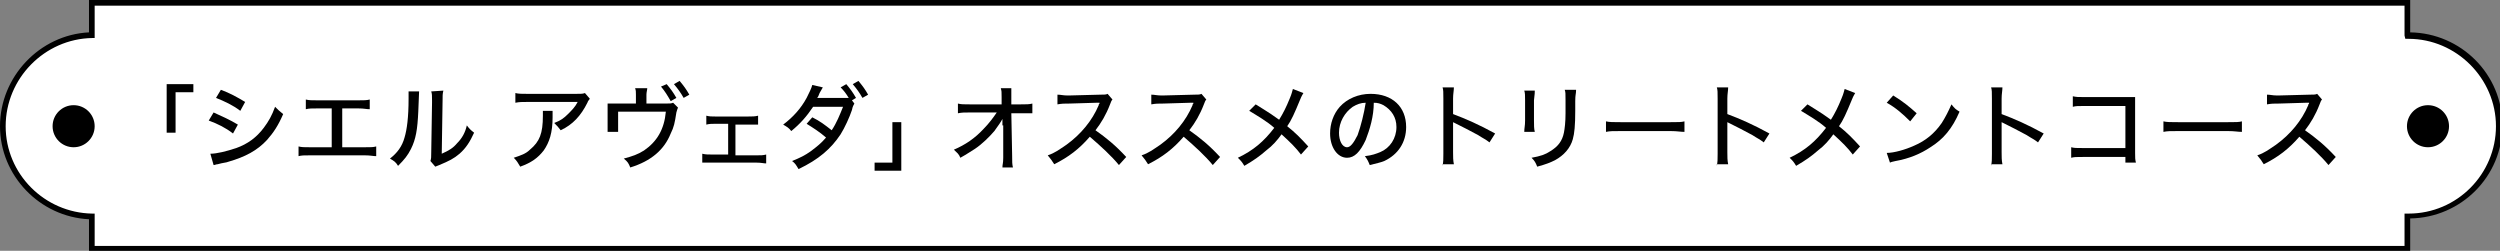 <?xml version="1.0" encoding="utf-8"?>
<!-- Generator: Adobe Illustrator 23.0.2, SVG Export Plug-In . SVG Version: 6.00 Build 0)  -->
<svg version="1.1" id="レイヤー_1" xmlns="http://www.w3.org/2000/svg" xmlns:xlink="http://www.w3.org/1999/xlink" x="0px"
	 y="0px" viewBox="0 0 309 31" width="309" height="31" style="enable-background:new 0 0 309 31;" xml:space="preserve">
<rect x="0" y="0" width="309" height="31" fill="#808080" stroke="none"/>
<style type="text/css">
	.st0{fill:#FFFFFF;}
</style>
<g>
	<g>
		<path class="st0" d="M297.7,4.4c-0.1,0-0.1,0-0.2,0v-4H11.4v4c-6.1,0.1-11,5.1-11,11.2s4.9,11.1,11,11.2v4h286.2v-4
			c0.1,0,0.1,0,0.2,0c6.2,0,11.2-5,11.2-11.2C308.9,9.4,303.9,4.4,297.7,4.4z"/>
		<path d="M297.9,31.1H11v-4C4.9,26.8,0,21.7,0,15.6S4.9,4.3,11,4V0h286.9v4c6.3,0.1,11.4,5.2,11.4,11.5s-5.1,11.4-11.4,11.5V31.1z
			 M11.7,30.4h285.5v-4h0.5c6,0,10.8-4.9,10.8-10.8s-4.9-10.8-10.8-10.8h-0.4l-0.1-0.4V0.7H11.7v4h-0.3C5.5,4.8,0.7,9.7,0.7,15.6
			s4.8,10.7,10.7,10.8h0.3V30.4z"/>
	</g>
	<circle cx="9.1" cy="15.6" r="2.6"/>
	<circle cx="300.1" cy="15.6" r="2.6"/>
</g>
<g>
	<path d="M20.6,16.4v-6h3.3v1h-2.2v5H20.6z"/>
	<path d="M26.4,13.9c1.1,0.5,2,0.9,3,1.5l-0.6,1.1c-0.9-0.7-1.9-1.2-3-1.6L26.4,13.9z M26,19c0.8,0,2-0.3,3.2-0.7
		c1.4-0.5,2.5-1.3,3.4-2.5c0.6-0.8,1-1.5,1.4-2.6c0.4,0.4,0.5,0.5,1,0.9c-0.6,1.4-1.2,2.3-2,3.2c-1.2,1.3-2.7,2.1-4.8,2.7
		c-0.2,0.1-0.6,0.1-1.3,0.3c-0.2,0-0.3,0.1-0.5,0.1L26,19z M27.3,11.1c1.1,0.4,2,0.9,3,1.5l-0.6,1.1c-0.9-0.7-2-1.2-3-1.6L27.3,11.1
		z"/>
	<path d="M42.2,18.2h2.9c0.8,0,1,0,1.4-0.1v1.2c-0.4,0-0.7-0.1-1.4-0.1h-6.8c-0.7,0-1,0-1.4,0.1v-1.2c0.4,0.1,0.7,0.1,1.4,0.1H41
		v-4.8h-1.8c-0.7,0-1,0-1.4,0.1v-1.2c0.4,0.1,0.7,0.1,1.4,0.1h5.1c0.7,0,1,0,1.4-0.1v1.2c-0.4,0-0.7-0.1-1.4-0.1h-2V18.2z"/>
	<path d="M51.8,11.3c0,0.3,0,0.3-0.1,2.5c-0.1,2.2-0.3,3.4-0.9,4.6c-0.4,0.8-0.8,1.3-1.6,2.1c-0.3-0.5-0.5-0.6-1-0.9
		c0.9-0.7,1.5-1.5,1.8-2.6c0.3-1,0.5-2.5,0.5-4.8c0-0.5,0-0.6,0-0.9L51.8,11.3z M54.8,11.2c-0.1,0.4-0.1,0.6-0.1,1.4l-0.1,6.4
		c0.9-0.4,1.4-0.7,1.9-1.3c0.6-0.6,1-1.3,1.2-2.2c0.3,0.4,0.5,0.6,0.9,0.9c-0.5,1.1-1,1.9-1.8,2.6c-0.7,0.6-1.3,0.9-2.5,1.4
		c-0.2,0.1-0.3,0.1-0.5,0.2l-0.6-0.7c0.1-0.3,0.1-0.5,0.1-1l0.1-6.2c0-0.1,0-0.1,0-0.3c0-0.6,0-0.8-0.1-1.1L54.8,11.2z"/>
	<path d="M68.3,13.6c0,0.2,0,0.2,0,0.9c0,1.9-0.4,3.1-1.1,4.1c-0.7,0.9-1.5,1.5-2.9,2c-0.3-0.5-0.4-0.7-0.8-1.1c0.9-0.3,1.5-0.5,2-1
		c1.2-1,1.6-2,1.6-4.2c0-0.3,0-0.4,0-0.6H68.3z M72.9,12.2c-0.1,0.2-0.2,0.2-0.3,0.5c-0.8,1.6-1.8,2.7-3.3,3.4
		c-0.3-0.4-0.4-0.5-0.8-0.9c0.8-0.3,1.2-0.6,1.7-1.1c0.5-0.5,0.9-0.9,1.2-1.5h-6.2c-0.7,0-1,0-1.5,0.1v-1.2c0.4,0.1,0.8,0.1,1.5,0.1
		h6c0.7,0,0.8,0,1.1-0.1L72.9,12.2z"/>
	<path d="M82.1,12.8c0.8,0,0.8,0,1.1-0.1l0.6,0.6c-0.1,0.2-0.1,0.3-0.2,0.6c-0.2,1.3-0.3,1.8-0.7,2.6c-0.8,2-2.4,3.4-5,4.2
		c-0.2-0.5-0.3-0.7-0.8-1.1c1.1-0.3,1.7-0.5,2.5-1c1.6-1.1,2.5-2.6,2.7-4.8h-5.9v1.6c0,0.4,0,0.7,0,0.9h-1.3c0-0.2,0-0.6,0-0.9v-1.6
		c0-0.4,0-0.7,0-1c0.4,0,0.6,0,1.2,0h2.3v-1.1c0-0.4,0-0.5-0.1-0.8H80c0,0.2-0.1,0.5-0.1,0.8v1.1H82.1z M82.4,10.4
		c0.5,0.6,0.8,1,1.2,1.7l-0.7,0.4c-0.4-0.7-0.7-1.2-1.2-1.8L82.4,10.4z M84,10c0.5,0.6,0.8,1,1.2,1.7l-0.7,0.4
		c-0.4-0.7-0.7-1.1-1.2-1.7L84,10z"/>
	<path d="M91.2,19.2h2.3c0.6,0,0.8,0,1.2-0.1v1.1c-0.3,0-0.6-0.1-1.2-0.1h-5.5c-0.6,0-0.8,0-1.2,0v-1.1c0.4,0.1,0.7,0.1,1.2,0.1H90
		v-3.8h-1.5c-0.5,0-0.8,0-1.2,0.1v-1.1c0.4,0.1,0.6,0.1,1.1,0.1h4.1c0.5,0,0.8,0,1.2-0.1v1.1c-0.3,0-0.6,0-1.2,0h-1.6V19.2z"/>
	<path d="M105.6,12.8c-0.1,0.2-0.2,0.3-0.3,0.8c-0.3,0.9-0.9,2.2-1.4,3c-1.2,1.8-2.7,3.1-5.2,4.3c-0.3-0.5-0.4-0.7-0.8-1
		c1-0.4,1.6-0.7,2.3-1.2c0.8-0.6,1.3-1,1.9-1.7c-0.8-0.7-1.6-1.2-2.4-1.7l0.7-0.8c1,0.5,1.5,0.9,2.4,1.6c0.6-0.9,1-1.9,1.4-2.9
		l-3.7,0c-0.8,1.2-1.6,2.1-2.7,3c-0.3-0.4-0.5-0.5-1-0.8c1.2-0.9,2.2-2,2.9-3.3c0.3-0.6,0.6-1.2,0.7-1.6l1.3,0.3
		c-0.1,0.2-0.1,0.2-0.4,0.7c-0.1,0.3-0.2,0.5-0.3,0.6c0.1,0,0.2,0,0.5,0l3.4,0c-0.3-0.5-0.6-0.9-1-1.3l0.7-0.4
		c0.5,0.6,0.8,1,1.2,1.7l-0.5,0.3L105.6,12.8z M106.1,10c0.5,0.6,0.8,1,1.2,1.7l-0.7,0.4c-0.4-0.7-0.7-1.1-1.2-1.7L106.1,10z"/>
	<path d="M111.4,15.1v6h-3.3v-1h2.2v-5H111.4z"/>
	<path d="M123.9,15.5c0-0.1,0-0.2,0-0.8c-0.2,0.4-0.5,0.8-1,1.5c-0.6,0.7-1.5,1.6-2.4,2.2c-0.5,0.3-0.9,0.6-1.8,1.1
		c-0.2-0.5-0.4-0.6-0.8-1c1.4-0.6,2.6-1.4,3.7-2.6c0.6-0.6,1.2-1.4,1.6-2l-3.3,0c-0.7,0-1,0-1.5,0.1v-1.2c0.4,0.1,0.7,0.1,1.5,0.1
		l3.9,0l0-0.9c0-0.7,0-0.7-0.1-1.1h1.3c0,0.3,0,0.5,0,0.8V12l0,0.9h1.2c0.7,0,1,0,1.4-0.1V14c-0.3,0-0.8,0-1.4,0H125l0.1,5.2
		c0,0.8,0,1.1,0.1,1.5h-1.3c0-0.4,0.1-0.5,0.1-1.2c0,0,0-0.1,0-0.2l0-3.6V15.5z"/>
	<path d="M138.3,20.4c-0.9-1.1-2.2-2.3-3.6-3.5c-1.3,1.5-2.6,2.5-4.4,3.4c-0.3-0.5-0.4-0.6-0.8-1.1c0.9-0.3,1.4-0.7,2.3-1.3
		c1.8-1.3,3.2-3,4-4.9c0-0.1,0-0.1,0.1-0.2c0,0,0,0,0-0.1c-0.1,0-0.2,0-0.4,0l-3.3,0.1c-0.7,0-0.9,0-1.5,0.1l0-1.2
		c0.4,0,0.7,0.1,1.2,0.1c0,0,0.2,0,0.3,0l3.8-0.1c0.5,0,0.7,0,0.9-0.1l0.6,0.7c-0.1,0.1-0.2,0.3-0.3,0.6c-0.5,1.3-1.1,2.3-1.8,3.2
		c1.4,1,2.4,1.8,3.8,3.3L138.3,20.4z"/>
	<path d="M149.9,20.4c-0.9-1.1-2.2-2.3-3.6-3.5c-1.3,1.5-2.6,2.5-4.4,3.4c-0.3-0.5-0.4-0.6-0.8-1.1c0.9-0.3,1.4-0.7,2.3-1.3
		c1.8-1.3,3.2-3,4-4.9c0-0.1,0-0.1,0.1-0.2c0,0,0,0,0-0.1c-0.1,0-0.2,0-0.4,0l-3.3,0.1c-0.7,0-0.9,0-1.5,0.1l0-1.2
		c0.4,0,0.7,0.1,1.2,0.1c0,0,0.2,0,0.3,0l3.8-0.1c0.5,0,0.7,0,0.9-0.1l0.6,0.7c-0.1,0.1-0.2,0.3-0.3,0.6c-0.5,1.3-1.1,2.3-1.8,3.2
		c1.4,1,2.4,1.8,3.8,3.3L149.9,20.4z"/>
	<path d="M161.1,11.5c-0.1,0.2-0.2,0.3-0.4,0.8c-0.7,1.7-1.1,2.6-1.6,3.3c1,0.8,1.6,1.4,2.6,2.5l-0.9,1c-0.6-0.8-1.3-1.5-2.4-2.5
		c-0.5,0.7-1.1,1.4-1.9,2c-0.8,0.7-1.5,1.2-2.7,1.9c-0.3-0.5-0.4-0.6-0.8-1c1.9-0.9,3.2-2,4.5-3.7c-0.9-0.8-2.1-1.5-3.1-2.1l0.8-0.8
		c0.8,0.5,1.3,0.8,1.9,1.2l1,0.7c0.5-0.8,0.9-1.6,1.3-2.6c0.3-0.7,0.3-0.9,0.4-1.2L161.1,11.5z"/>
	<path d="M168.8,17.3c-0.7,1.5-1.4,2.2-2.3,2.2c-1.2,0-2.1-1.3-2.1-3c0-1.2,0.4-2.4,1.2-3.3c0.9-1,2.3-1.6,3.8-1.6
		c2.7,0,4.4,1.6,4.4,4.1c0,1.9-1,3.4-2.7,4.2c-0.5,0.2-1,0.3-1.8,0.5c-0.2-0.5-0.3-0.7-0.6-1.1c0.9-0.1,1.4-0.3,1.9-0.5
		c1.2-0.5,2-1.7,2-3.1c0-1.2-0.6-2.1-1.6-2.7c-0.4-0.2-0.7-0.3-1.2-0.3C169.8,14.4,169.3,16,168.8,17.3z M167.2,13.2
		c-1,0.7-1.7,1.9-1.7,3.2c0,1,0.4,1.8,1,1.8c0.4,0,0.8-0.5,1.3-1.5c0.4-1.1,0.8-2.7,1-4C168.2,12.7,167.7,12.9,167.2,13.2z"/>
	<path d="M178.3,20.5c0.1-0.5,0.1-0.8,0.1-1.5v-6.8c0-0.8,0-1.1-0.1-1.4h1.4c0,0.4-0.1,0.8-0.1,1.4v1.9c1.6,0.6,3.2,1.3,5.2,2.4
		l-0.7,1.1c-0.5-0.4-0.8-0.5-1.4-0.9c-0.9-0.5-2.1-1.1-2.7-1.4c-0.2-0.1-0.2-0.1-0.4-0.2c0,0.2,0,0.2,0,0.4c0,0.1,0,0.5,0,0.6v2.7
		c0,0.6,0,1,0.1,1.5H178.3z"/>
	<path d="M189.7,11.2c0,0.3,0,0.3-0.1,1.2v2.5c0,0.6,0,1,0.1,1.4h-1.3c0-0.5,0.1-0.7,0.1-1.4v-2.5c0-0.6,0-0.9-0.1-1.2H189.7z
		 M194.8,11.2c0,0.4-0.1,0.5-0.1,1.3v1.2c0,1.8-0.1,2.8-0.3,3.5c-0.3,1.1-1.1,2-2.2,2.6c-0.6,0.3-1.1,0.5-2.2,0.8
		c-0.2-0.5-0.3-0.7-0.7-1.1c1.1-0.2,1.7-0.4,2.3-0.8c1-0.6,1.5-1.3,1.7-2.3c0.1-0.5,0.2-1.3,0.2-2.4l0-0.4v-1.2c0-0.9,0-1-0.1-1.3
		H194.8z"/>
	<path d="M198.5,15c0.4,0.1,0.9,0.1,1.8,0.1h6.2c1,0,1.3,0,1.7-0.1v1.3c-0.5,0-0.9-0.1-1.7-0.1h-6.2c-1,0-1.3,0-1.8,0.1V15z"/>
	<path d="M212.2,20.5c0.1-0.5,0.1-0.8,0.1-1.5v-6.8c0-0.8,0-1.1-0.1-1.4h1.4c0,0.4-0.1,0.8-0.1,1.4v1.9c1.6,0.6,3.2,1.3,5.2,2.4
		l-0.7,1.1c-0.5-0.4-0.8-0.5-1.4-0.9c-0.9-0.5-2.1-1.1-2.7-1.4c-0.2-0.1-0.2-0.1-0.4-0.2c0,0.2,0,0.2,0,0.4c0,0.1,0,0.5,0,0.6v2.7
		c0,0.6,0,1,0.1,1.5H212.2z"/>
	<path d="M229.3,11.5c-0.1,0.2-0.2,0.3-0.4,0.8c-0.7,1.7-1.1,2.6-1.6,3.3c1,0.8,1.6,1.4,2.6,2.5l-0.9,1c-0.6-0.8-1.3-1.5-2.4-2.5
		c-0.5,0.7-1.1,1.4-1.9,2c-0.8,0.7-1.5,1.2-2.7,1.9c-0.3-0.5-0.4-0.6-0.8-1c1.9-0.9,3.2-2,4.5-3.7c-0.9-0.8-2.1-1.5-3.1-2.1l0.8-0.8
		c0.8,0.5,1.3,0.8,1.9,1.2l1,0.7c0.5-0.8,0.9-1.6,1.3-2.6c0.3-0.7,0.3-0.9,0.4-1.2L229.3,11.5z"/>
	<path d="M233.2,18.9c0.9,0,2.3-0.4,3.4-0.9c1.4-0.6,2.5-1.5,3.4-2.8c0.5-0.8,0.8-1.4,1.2-2.3c0.4,0.5,0.5,0.6,1,0.9
		c-0.9,2.1-2,3.4-3.6,4.4c-1.2,0.8-2.6,1.4-4.3,1.7c-0.4,0.1-0.5,0.1-0.7,0.2L233.2,18.9z M234,11.8c1.3,0.8,2,1.4,2.9,2.2l-0.8,1
		c-0.9-0.9-1.8-1.7-2.9-2.3L234,11.8z"/>
	<path d="M246.1,20.5c0.1-0.5,0.1-0.8,0.1-1.5v-6.8c0-0.8,0-1.1-0.1-1.4h1.4c0,0.4-0.1,0.8-0.1,1.4v1.9c1.6,0.6,3.2,1.3,5.2,2.4
		l-0.7,1.1c-0.5-0.4-0.8-0.5-1.4-0.9c-0.9-0.5-2.1-1.1-2.7-1.4c-0.2-0.1-0.2-0.1-0.4-0.2c0,0.2,0,0.2,0,0.4c0,0.1,0,0.5,0,0.6v2.7
		c0,0.6,0,1,0.1,1.5H246.1z"/>
	<path d="M257.5,19.4c-0.9,0-1.1,0-1.5,0.1v-1.3c0.4,0.1,0.6,0.1,1.5,0.1h5.2v-5.2h-5c-0.9,0-1.1,0-1.5,0.1v-1.3
		c0.5,0.1,0.6,0.1,1.5,0.1h5.2c0.6,0,0.6,0,1,0c0,0.3,0,0.4,0,0.9v6c0,0.6,0,0.8,0.1,1.2h-1.3v-0.7H257.5z"/>
	<path d="M267.4,15c0.4,0.1,0.9,0.1,1.8,0.1h6.2c1,0,1.3,0,1.7-0.1v1.3c-0.5,0-0.9-0.1-1.7-0.1h-6.2c-1,0-1.3,0-1.8,0.1V15z"/>
	<path d="M287.8,20.4c-0.9-1.1-2.2-2.3-3.6-3.5c-1.3,1.5-2.6,2.5-4.4,3.4c-0.3-0.5-0.4-0.6-0.8-1.1c0.9-0.3,1.4-0.7,2.3-1.3
		c1.8-1.3,3.2-3,4-4.9c0-0.1,0-0.1,0.1-0.2c0,0,0,0,0-0.1c-0.1,0-0.2,0-0.4,0l-3.3,0.1c-0.7,0-0.9,0-1.5,0.1l0-1.2
		c0.4,0,0.7,0.1,1.2,0.1c0,0,0.2,0,0.3,0l3.8-0.1c0.5,0,0.7,0,0.9-0.1l0.6,0.7c-0.1,0.1-0.2,0.3-0.3,0.6c-0.5,1.3-1.1,2.3-1.8,3.2
		c1.4,1,2.4,1.8,3.8,3.3L287.8,20.4z"/>
</g>
</svg>
